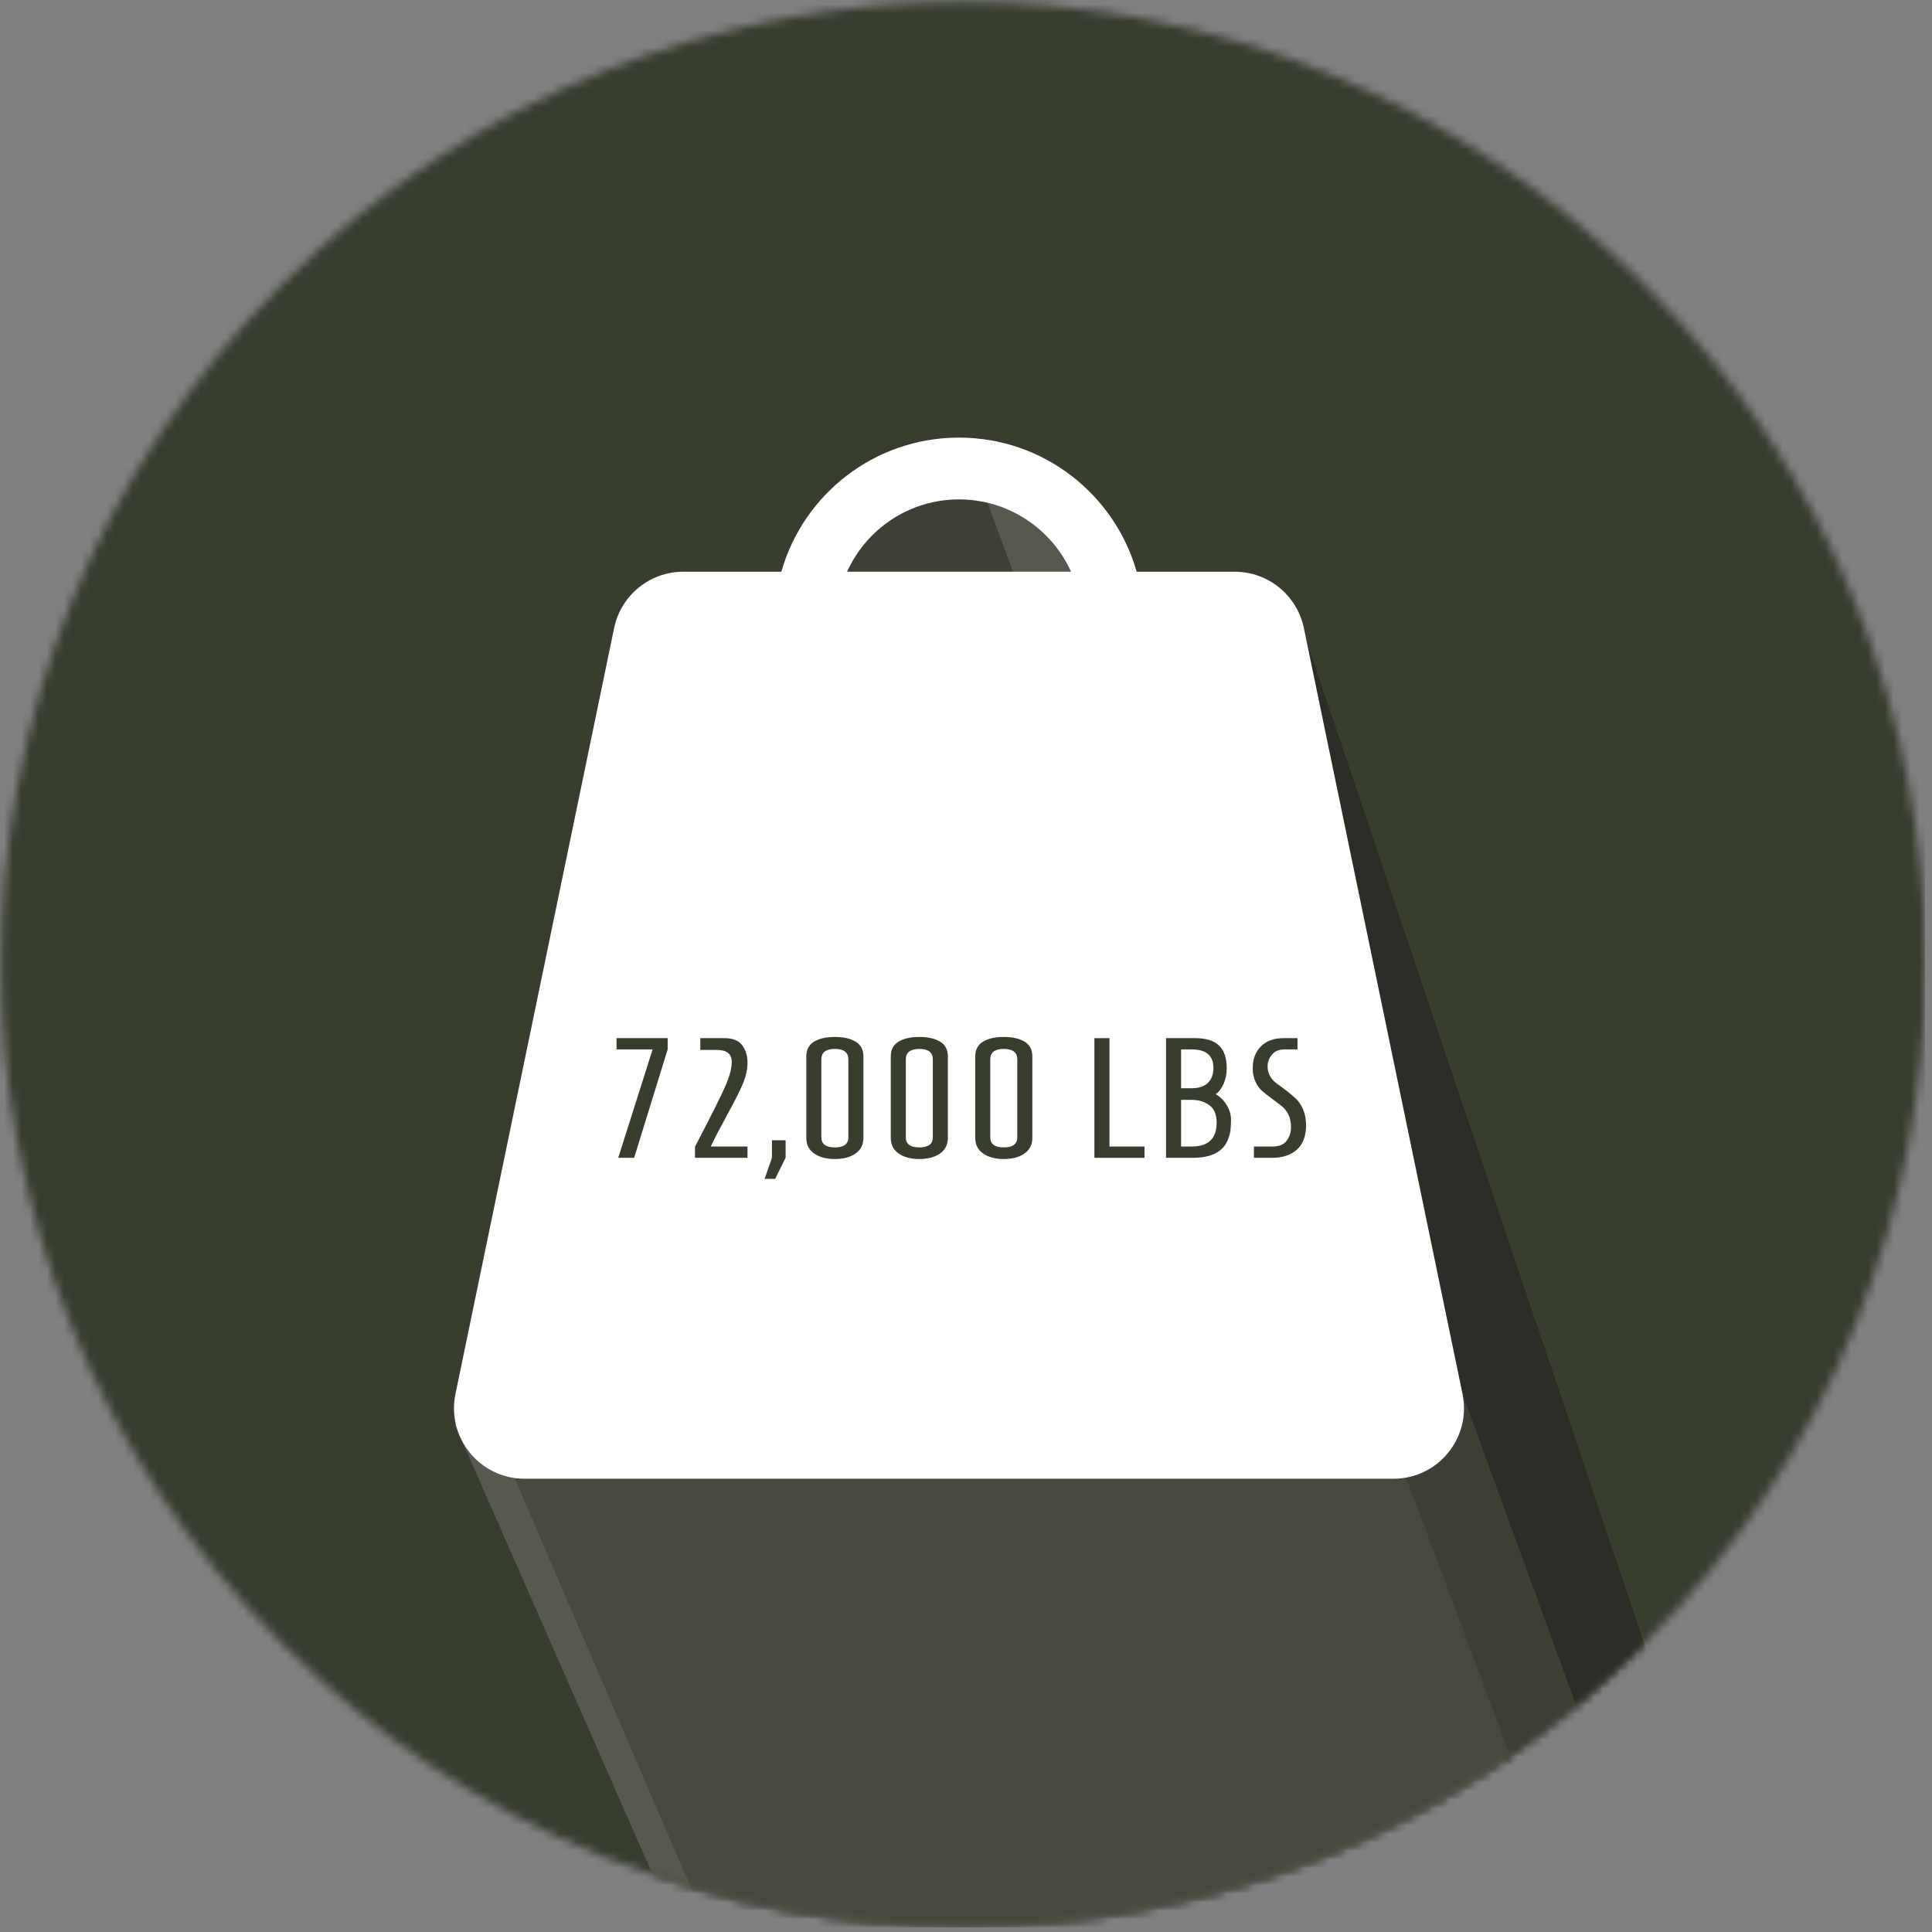 <svg xmlns="http://www.w3.org/2000/svg" fill="none" viewBox="0 0 226 226" height="226" width="226">
<rect x="0" y="0" width="226" height="226" fill="#808080" stroke="none"/>
<g clip-path="url(#clip0_4025_8764)">
<mask height="226" width="226" y="0" x="0" maskUnits="userSpaceOnUse" style="mask-type:luminance" id="mask0_4025_8764">
<path fill="white" d="M192.263 192.354C236.216 148.401 236.216 77.138 192.263 33.185C148.31 -10.768 77.048 -10.768 33.095 33.185C-10.858 77.138 -10.858 148.401 33.095 192.354C77.048 236.307 148.31 236.307 192.263 192.354Z"></path>
</mask>
<g mask="url(#mask0_4025_8764)">
<path fill="#373D2F" d="M113.1 232.909C179.131 232.909 232.66 179.38 232.66 113.349C232.66 47.318 179.131 -6.211 113.1 -6.211C47.069 -6.211 -6.46 47.318 -6.46 113.349C-6.46 179.38 47.069 232.909 113.1 232.909Z"></path>
<path fill="white" d="M113.1 233.409C46.9 233.409 -6.96 179.549 -6.96 113.349C-6.96 47.149 46.9 -6.711 113.1 -6.711C179.3 -6.711 233.16 47.149 233.16 113.349C233.16 179.549 179.3 233.409 113.1 233.409ZM113.1 -5.711C47.45 -5.711 -5.96 47.699 -5.96 113.349C-5.96 178.999 47.45 232.409 113.1 232.409C178.75 232.409 232.16 178.999 232.16 113.349C232.16 47.699 178.75 -5.711 113.1 -5.711Z"></path>
</g>
<mask height="226" width="226" y="0" x="0" maskUnits="userSpaceOnUse" style="mask-type:luminance" id="mask1_4025_8764">
<path fill="white" d="M192.263 192.354C236.216 148.401 236.216 77.138 192.263 33.185C148.31 -10.768 77.048 -10.768 33.095 33.185C-10.858 77.138 -10.858 148.401 33.095 192.354C77.048 236.307 148.31 236.307 192.263 192.354Z"></path>
</mask>
<g mask="url(#mask1_4025_8764)">
<path fill="#56594F" d="M111.4 56L118.78 72.11L132.42 68.32L123.58 57.71L111.4 56Z"></path>
</g>
<mask height="226" width="226" y="0" x="0" maskUnits="userSpaceOnUse" style="mask-type:luminance" id="mask2_4025_8764">
<path fill="white" d="M192.263 192.354C236.216 148.401 236.216 77.138 192.263 33.185C148.31 -10.768 77.048 -10.768 33.095 33.185C-10.858 77.138 -10.858 148.401 33.095 192.354C77.048 236.307 148.31 236.307 192.263 192.354Z"></path>
</mask>
<g mask="url(#mask2_4025_8764)">
<path fill="#2C2D26" d="M111.39 52.659L118.04 69.909L100.86 72.179L97.32 65.359L111.39 52.659Z"></path>
</g>
<mask height="226" width="226" y="0" x="0" maskUnits="userSpaceOnUse" style="mask-type:luminance" id="mask3_4025_8764">
<path fill="white" d="M192.263 192.354C236.216 148.401 236.216 77.138 192.263 33.185C148.31 -10.768 77.048 -10.768 33.095 33.185C-10.858 77.138 -10.858 148.401 33.095 192.354C77.048 236.307 148.31 236.307 192.263 192.354Z"></path>
</mask>
<g mask="url(#mask3_4025_8764)">
<path fill="#3F3F38" d="M113.33 52.85L125.27 85.29L108.31 95.01L96.09 61.47L113.33 52.85Z"></path>
</g>
<mask height="226" width="226" y="0" x="0" maskUnits="userSpaceOnUse" style="mask-type:luminance" id="mask4_4025_8764">
<path fill="white" d="M192.263 192.354C236.216 148.401 236.216 77.138 192.263 33.185C148.31 -10.768 77.048 -10.768 33.095 33.185C-10.858 77.138 -10.858 148.401 33.095 192.354C77.048 236.307 148.31 236.307 192.263 192.354Z"></path>
</mask>
<g mask="url(#mask4_4025_8764)">
<path fill="#56594F" d="M53.18 166.58L78.67 224.57L113.53 230.63L179.47 221.29L180.54 216.71L163.34 169.59L153.44 171.46L114.66 170.07L92.81 170.2L76.01 164.14L53.18 166.58Z"></path>
</g>
<mask height="226" width="226" y="0" x="0" maskUnits="userSpaceOnUse" style="mask-type:luminance" id="mask5_4025_8764">
<path fill="white" d="M192.263 192.354C236.216 148.401 236.216 77.138 192.263 33.185C148.31 -10.768 77.048 -10.768 33.095 33.185C-10.858 77.138 -10.858 148.401 33.095 192.354C77.048 236.307 148.31 236.307 192.263 192.354Z"></path>
</mask>
<g mask="url(#mask5_4025_8764)">
<path fill="#3F3F38" d="M141.39 71.659L185.91 203.849L178.33 211.939L161.08 164.059L141.39 71.659Z"></path>
</g>
<mask height="226" width="226" y="0" x="0" maskUnits="userSpaceOnUse" style="mask-type:luminance" id="mask6_4025_8764">
<path fill="white" d="M192.263 192.354C236.216 148.401 236.216 77.138 192.263 33.185C148.31 -10.768 77.048 -10.768 33.095 33.185C-10.858 77.138 -10.858 148.401 33.095 192.354C77.048 236.307 148.31 236.307 192.263 192.354Z"></path>
</mask>
<g mask="url(#mask6_4025_8764)">
<path fill="#45493E" d="M164.401 172.599L181.741 219.009L85.111 230.759L59.81 172.029L164.401 172.599Z"></path>
</g>
<mask height="226" width="226" y="0" x="0" maskUnits="userSpaceOnUse" style="mask-type:luminance" id="mask7_4025_8764">
<path fill="white" d="M192.263 192.354C236.216 148.401 236.216 77.138 192.263 33.185C148.31 -10.768 77.048 -10.768 33.095 33.185C-10.858 77.138 -10.858 148.401 33.095 192.354C77.048 236.307 148.31 236.307 192.263 192.354Z"></path>
</mask>
<g mask="url(#mask7_4025_8764)">
<path fill="#2C2D26" d="M151.39 70.659L193.07 194.449L185.49 202.539L171.08 163.059L151.39 70.659Z"></path>
</g>
<mask height="226" width="226" y="0" x="0" maskUnits="userSpaceOnUse" style="mask-type:luminance" id="mask8_4025_8764">
<path fill="white" d="M192.263 192.354C236.216 148.401 236.216 77.138 192.263 33.185C148.31 -10.768 77.048 -10.768 33.095 33.185C-10.858 77.138 -10.858 148.401 33.095 192.354C77.048 236.307 148.31 236.307 192.263 192.354Z"></path>
</mask>
<g mask="url(#mask8_4025_8764)">
<path fill="white" d="M171.08 163.059L152.52 73.46C151.72 69.629 148.35 66.879 144.44 66.879H132.96C130.39 57.819 122.06 51.19 112.18 51.19C102.3 51.19 93.97 57.819 91.4 66.879H79.93C76.01 66.879 72.64 69.629 71.84 73.46L53.28 163.059C52.22 168.179 56.13 172.979 61.37 172.979H163C168.23 172.979 172.14 168.179 171.08 163.059ZM99.09 66.879C101.34 61.889 106.36 58.419 112.18 58.419C118 58.419 123.03 61.889 125.29 66.879H99.09Z"></path>
</g>
<mask height="226" width="226" y="0" x="0" maskUnits="userSpaceOnUse" style="mask-type:luminance" id="mask9_4025_8764">
<path fill="white" d="M192.263 192.354C236.216 148.401 236.216 77.138 192.263 33.185C148.31 -10.768 77.048 -10.768 33.095 33.185C-10.858 77.138 -10.858 148.401 33.095 192.354C77.048 236.307 148.31 236.307 192.263 192.354Z"></path>
</mask>
<g mask="url(#mask9_4025_8764)">
<path fill="#373D2F" d="M72.12 122.759V121.439H78.1V122.759L74.18 135.439H72.32L76.34 122.759H72.12Z"></path>
<path fill="#373D2F" d="M87.44 135.439H81.3V134.139C83.26 130.379 84.47 127.959 84.92 126.889C85.37 125.819 85.6 124.929 85.6 124.219C85.6 123.289 85.02 122.819 83.86 122.819H81.92V121.439H84.76C85.73 121.439 86.42 121.719 86.83 122.289C87.24 122.859 87.44 123.519 87.44 124.269C87.44 125.019 87.29 125.779 86.99 126.549C86.69 127.319 86.1 128.509 85.21 130.139C84.32 131.769 83.63 133.089 83.14 134.119H87.44V135.439Z"></path>
<path fill="#373D2F" d="M90.3 133.38H91.9V135.42L90.68 137.9H89.44L90.3 135.44V133.38Z"></path>
<path fill="#373D2F" d="M101 123.58V133.1C101 133.9 100.69 134.51 100.07 134.94C99.45 135.37 98.65 135.58 97.66 135.58C96.67 135.58 95.87 135.37 95.25 134.94C94.63 134.51 94.32 133.9 94.32 133.1V123.58C94.32 122.79 94.62 122.22 95.23 121.85C95.84 121.48 96.65 121.3 97.66 121.3C98.67 121.3 99.48 121.48 100.09 121.85C100.7 122.22 101 122.8 101 123.58ZM96.08 123.92V133.04C96.08 133.83 96.61 134.22 97.66 134.22C98.71 134.22 99.24 133.83 99.24 133.04V123.92C99.24 123.11 98.71 122.7 97.66 122.7C96.61 122.7 96.08 123.11 96.08 123.92Z"></path>
<path fill="#373D2F" d="M110.88 123.58V133.1C110.88 133.9 110.57 134.51 109.95 134.94C109.33 135.37 108.53 135.58 107.54 135.58C106.55 135.58 105.75 135.37 105.13 134.94C104.51 134.51 104.2 133.9 104.2 133.1V123.58C104.2 122.79 104.5 122.22 105.11 121.85C105.72 121.48 106.53 121.3 107.54 121.3C108.55 121.3 109.36 121.48 109.97 121.85C110.58 122.22 110.88 122.8 110.88 123.58ZM105.96 123.92V133.04C105.96 133.83 106.49 134.22 107.54 134.22C108.59 134.22 109.12 133.83 109.12 133.04V123.92C109.12 123.11 108.59 122.7 107.54 122.7C106.49 122.7 105.96 123.11 105.96 123.92Z"></path>
<path fill="#373D2F" d="M120.76 123.58V133.1C120.76 133.9 120.45 134.51 119.83 134.94C119.21 135.37 118.41 135.58 117.42 135.58C116.43 135.58 115.63 135.37 115.01 134.94C114.39 134.51 114.08 133.9 114.08 133.1V123.58C114.08 122.79 114.38 122.22 114.99 121.85C115.6 121.48 116.41 121.3 117.42 121.3C118.43 121.3 119.24 121.48 119.85 121.85C120.46 122.22 120.76 122.8 120.76 123.58ZM115.84 123.92V133.04C115.84 133.83 116.37 134.22 117.42 134.22C118.47 134.22 119 133.83 119 133.04V123.92C119 123.11 118.47 122.7 117.42 122.7C116.37 122.7 115.84 123.11 115.84 123.92Z"></path>
<path fill="#373D2F" d="M128.021 135.439V121.439H129.781V134.119H133.881V135.439H128.021Z"></path>
<path fill="#373D2F" d="M143.49 129.259C143.83 129.819 144 130.389 144 130.959C144 131.529 143.97 131.989 143.92 132.339C143.87 132.689 143.75 133.059 143.57 133.469C143.39 133.879 143.14 134.209 142.82 134.479C142.1 135.119 140.99 135.439 139.5 135.439H136.4V121.439H139.8C141.04 121.439 141.97 121.719 142.58 122.289C143.19 122.859 143.5 123.749 143.5 124.959C143.5 125.629 143.38 126.239 143.13 126.789C142.88 127.339 142.57 127.749 142.2 127.999C142.72 128.279 143.15 128.699 143.49 129.259ZM138.16 122.759V127.299H139.42C140.22 127.299 140.84 127.099 141.28 126.689C141.72 126.279 141.94 125.689 141.94 124.919C141.94 123.479 141.1 122.759 139.42 122.759H138.16ZM139.4 134.119C141.35 134.119 142.32 133.189 142.32 131.319C142.32 130.369 142.03 129.689 141.46 129.279C140.89 128.869 140.21 128.659 139.42 128.659H138.16V134.119H139.4Z"></path>
<path fill="#373D2F" d="M150.51 133.439C150.85 132.989 151.02 132.459 151.02 131.859C151.02 131.259 150.91 130.749 150.69 130.329C150.47 129.909 150.19 129.579 149.86 129.329C149.53 129.079 149.17 128.809 148.78 128.519C148.39 128.229 148.03 127.939 147.7 127.669C147.37 127.399 147.09 127.029 146.87 126.559C146.65 126.089 146.54 125.559 146.54 124.959C146.54 123.889 146.86 123.039 147.5 122.399C148.14 121.759 149.03 121.439 150.16 121.439H151.78V122.759H150.24C149.6 122.759 149.11 122.969 148.78 123.379C148.45 123.789 148.28 124.239 148.28 124.719C148.28 125.199 148.39 125.609 148.61 125.959C148.83 126.309 149.11 126.589 149.44 126.819C149.77 127.049 150.14 127.309 150.53 127.619C150.92 127.929 151.29 128.239 151.62 128.549C151.95 128.859 152.23 129.289 152.45 129.819C152.67 130.349 152.78 130.959 152.78 131.639C152.78 132.889 152.42 133.839 151.71 134.479C151 135.119 150.02 135.439 148.78 135.439H146.68V134.119H148.86C149.62 134.119 150.17 133.899 150.51 133.439Z"></path>
</g>
</g>
<defs>
<clipPath id="clip0_4025_8764">
<rect fill="white" height="225.45" width="225.2"></rect>
</clipPath>
</defs>
</svg>
